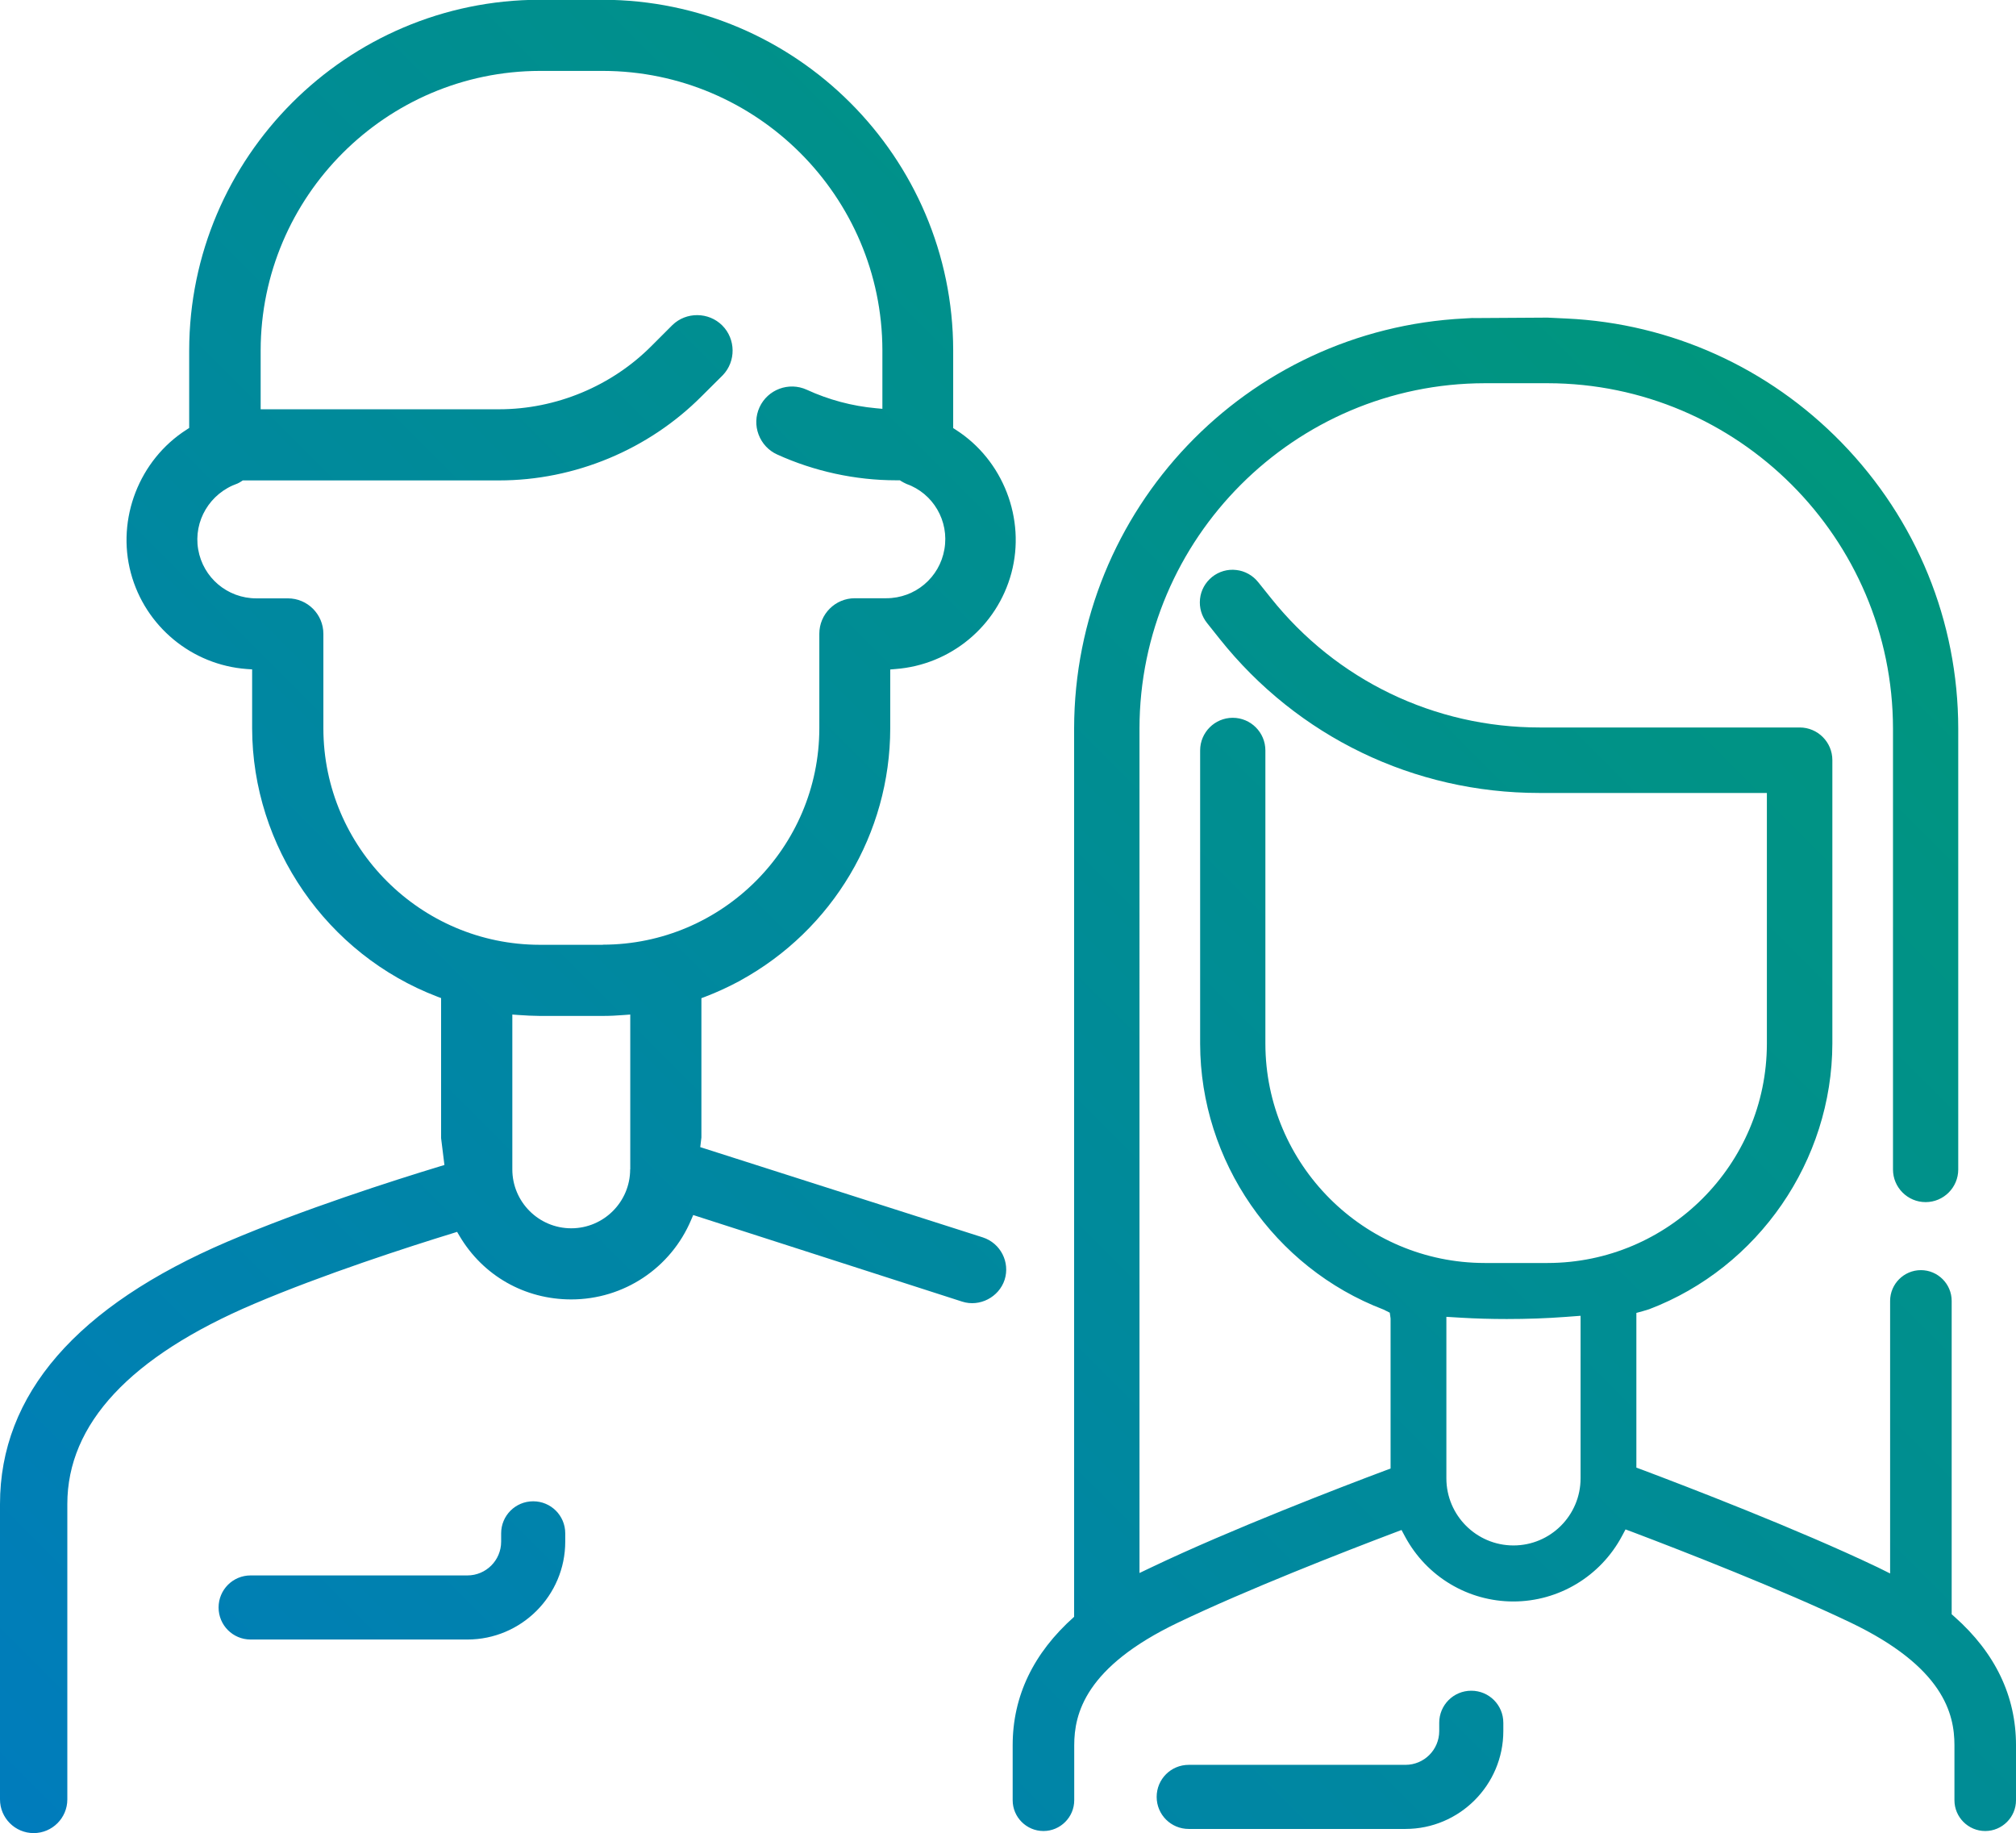 <?xml version="1.0" encoding="UTF-8"?>
<svg id="uuid-45968630-f794-4f52-975c-0486910d1c14" data-name="Ebene 1" xmlns="http://www.w3.org/2000/svg" xmlns:xlink="http://www.w3.org/1999/xlink" viewBox="0 0 174.87 159.01">
  <defs>
    <style>
      .uuid-86e07514-bdfa-440a-840c-d917e8055f74 {
        fill: url(#uuid-fed939df-ddd3-4ced-ac8e-7e3f59d04806);
      }
    </style>
    <linearGradient id="uuid-fed939df-ddd3-4ced-ac8e-7e3f59d04806" data-name="Unbenannter Verlauf 23" x1="12.96" y1="170.25" x2="152.29" y2="30.92" gradientUnits="userSpaceOnUse">
      <stop offset="0" stop-color="#007cbc"/>
      <stop offset="1" stop-color="#00967d"/>
    </linearGradient>
  </defs>
  <path class="uuid-86e07514-bdfa-440a-840c-d917e8055f74" d="m49.03,133v.72c0,4.68-3.81,8.49-8.49,8.49h-18.8c-1.54,0-2.78-1.24-2.78-2.78s1.24-2.78,2.78-2.78h18.8c1.62,0,2.93-1.31,2.93-2.93v-.72c0-1.54,1.24-2.78,2.78-2.78s2.78,1.24,2.78,2.78Zm81.37,16.43v.72c0,4.68-3.81,8.49-8.49,8.49h-18.8c-1.54,0-2.78-1.24-2.78-2.78s1.24-2.78,2.78-2.78h18.8c1.62,0,2.93-1.31,2.93-2.93v-.72c0-1.54,1.24-2.78,2.78-2.78s2.78,1.24,2.78,2.78Zm-66.17-64.39c8-4.39,12.98-12.76,12.99-21.86v-5.11l.46-.04c4.77-.36,8.81-3.7,10.05-8.33,1.26-4.69-.72-9.8-4.82-12.42l-.23-.15v-6.75c-.02-16.75-13.66-30.38-30.41-30.4h-5.46c-16.74.02-30.38,13.66-30.4,30.41v6.73l-.23.15c-4.1,2.62-6.09,7.73-4.83,12.43,1.24,4.63,5.29,7.98,10.06,8.33l.46.03v5.11c.02,10.27,6.48,19.62,16.07,23.28l.32.12v12.14l.29,2.34-.4.12c-4.05,1.23-11.83,3.72-18.4,6.52C6.65,113.29,0,120.95,0,130.46v25.62c0,1.61,1.31,2.92,2.92,2.92s2.92-1.31,2.92-2.92v-25.62c0-6.95,5.45-12.8,16.21-17.37,6.02-2.56,13.38-4.94,17.22-6.12l.38-.12.2.34c2.04,3.46,5.66,5.52,9.7,5.52,4.55,0,8.63-2.71,10.4-6.9l.18-.42,23.33,7.51c1.52.49,3.19-.39,3.68-1.89.49-1.53-.35-3.18-1.89-3.68l-24.51-7.83.1-.84v-12.08s.32-.12.32-.12c1.05-.4,2.08-.88,3.08-1.42Zm-9.57,16.39c0,2.82-2.29,5.11-5.11,5.11s-5.11-2.29-5.11-5.11v-13.43l.54.04c.62.05,1.24.07,1.84.08h5.47c.61,0,1.22-.03,1.84-.08l.54-.04v13.42Zm-2.38-19.48h-5.46c-10.34-.01-18.76-8.44-18.77-18.77v-8.2c0-1.7-1.38-3.08-3.08-3.08h-2.74c-2.5,0-4.62-1.79-5.04-4.25-.42-2.46,1.01-4.87,3.41-5.71.09-.04.22-.11.34-.19l.12-.08h22.24c6.56,0,12.96-2.67,17.58-7.32l1.81-1.8c1.16-1.2,1.14-3.14-.04-4.32-1.18-1.18-3.13-1.2-4.33-.03l-1.79,1.79c-3.47,3.5-8.3,5.51-13.24,5.51h-20.68v-5.11c.02-13.35,10.89-24.22,24.23-24.24h5.46c13.35.02,24.22,10.89,24.24,24.23v5.08l-.55-.05c-2.08-.19-4.11-.73-6.02-1.61-1.55-.7-3.38-.02-4.09,1.53-.34.75-.37,1.59-.08,2.36.29.77.86,1.39,1.61,1.73,3.21,1.46,6.78,2.24,10.33,2.24h.32l.12.08c.13.08.27.15.44.23,2.32.82,3.73,3.21,3.3,5.67-.42,2.46-2.54,4.25-5.04,4.25h-2.73c-1.7,0-3.08,1.38-3.08,3.08v8.2c-.01,10.34-8.43,18.76-18.77,18.77ZM127.77,27.58l-.71.04c-18.98.94-33.86,16.56-33.89,35.57v77.05c-3.53,3.14-5.33,6.88-5.33,11.14v4.77c0,1.47,1.2,2.67,2.67,2.67s2.67-1.2,2.67-2.67v-4.77c0-2.72.94-6.79,9.03-10.65,5.98-2.86,14.31-6.11,18.75-7.79l.61-.23.31.58c1.87,3.47,5.47,5.62,9.39,5.62s7.55-2.17,9.42-5.67l.31-.58.62.23c4.46,1.69,12.84,4.96,18.88,7.84,8.09,3.87,9.03,7.93,9.03,10.65v4.77c0,1.47,1.2,2.67,2.67,2.67s2.67-1.2,2.67-2.67v-4.77c0-4.25-1.79-8-5.33-11.14l-.25-.22v-27.18c0-1.47-1.2-2.67-2.67-2.67s-2.67,1.2-2.67,2.67v23.64l-1.09-.54c-6.98-3.33-16.61-7.02-20.43-8.46l-.49-.18v-13.42l.55-.15c.35-.1.54-.16.56-.17,9.48-3.61,15.87-12.88,15.89-23.04v-24.59c0-1.56-1.27-2.83-2.83-2.83h-22.56c-9.13,0-17.63-4.1-23.32-11.24l-1.09-1.36c-.47-.59-1.16-.98-1.91-1.06-.75-.09-1.5.13-2.09.6-.59.48-.97,1.15-1.05,1.91-.08.76.14,1.5.61,2.09l1.09,1.37c6.77,8.5,16.87,13.37,27.72,13.37h19.75v21.75c-.01,10.48-8.55,19.01-19.02,19.02h-5.46c-10.48-.01-19.01-8.55-19.02-19.02v-25.44c0-1.56-1.27-2.83-2.83-2.83s-2.83,1.27-2.83,2.83v25.45c.02,10.16,6.41,19.42,15.91,23.05l.54.27.07.5v13.02l-.49.18c-3.79,1.42-13.34,5.09-20.22,8.37l-1.07.51V63.19c.02-16.5,13.46-29.93,29.95-29.95h5.46c16.5.02,29.93,13.45,29.95,29.95v38.25c0,1.56,1.27,2.83,2.83,2.83s2.83-1.27,2.83-2.83v-38.25c-.01-9.3-3.61-18.11-10.12-24.8-6.34-6.51-14.8-10.33-23.82-10.76l-1.69-.08-6.47.04Zm9.33,100.65c0,3.21-2.61,5.82-5.82,5.82s-5.82-2.61-5.82-5.82v-14.01l1.33.08c1.2.07,2.52.11,3.91.11,1.76,0,3.46-.06,5.06-.18l1.34-.1v14.09Z"/>
</svg>